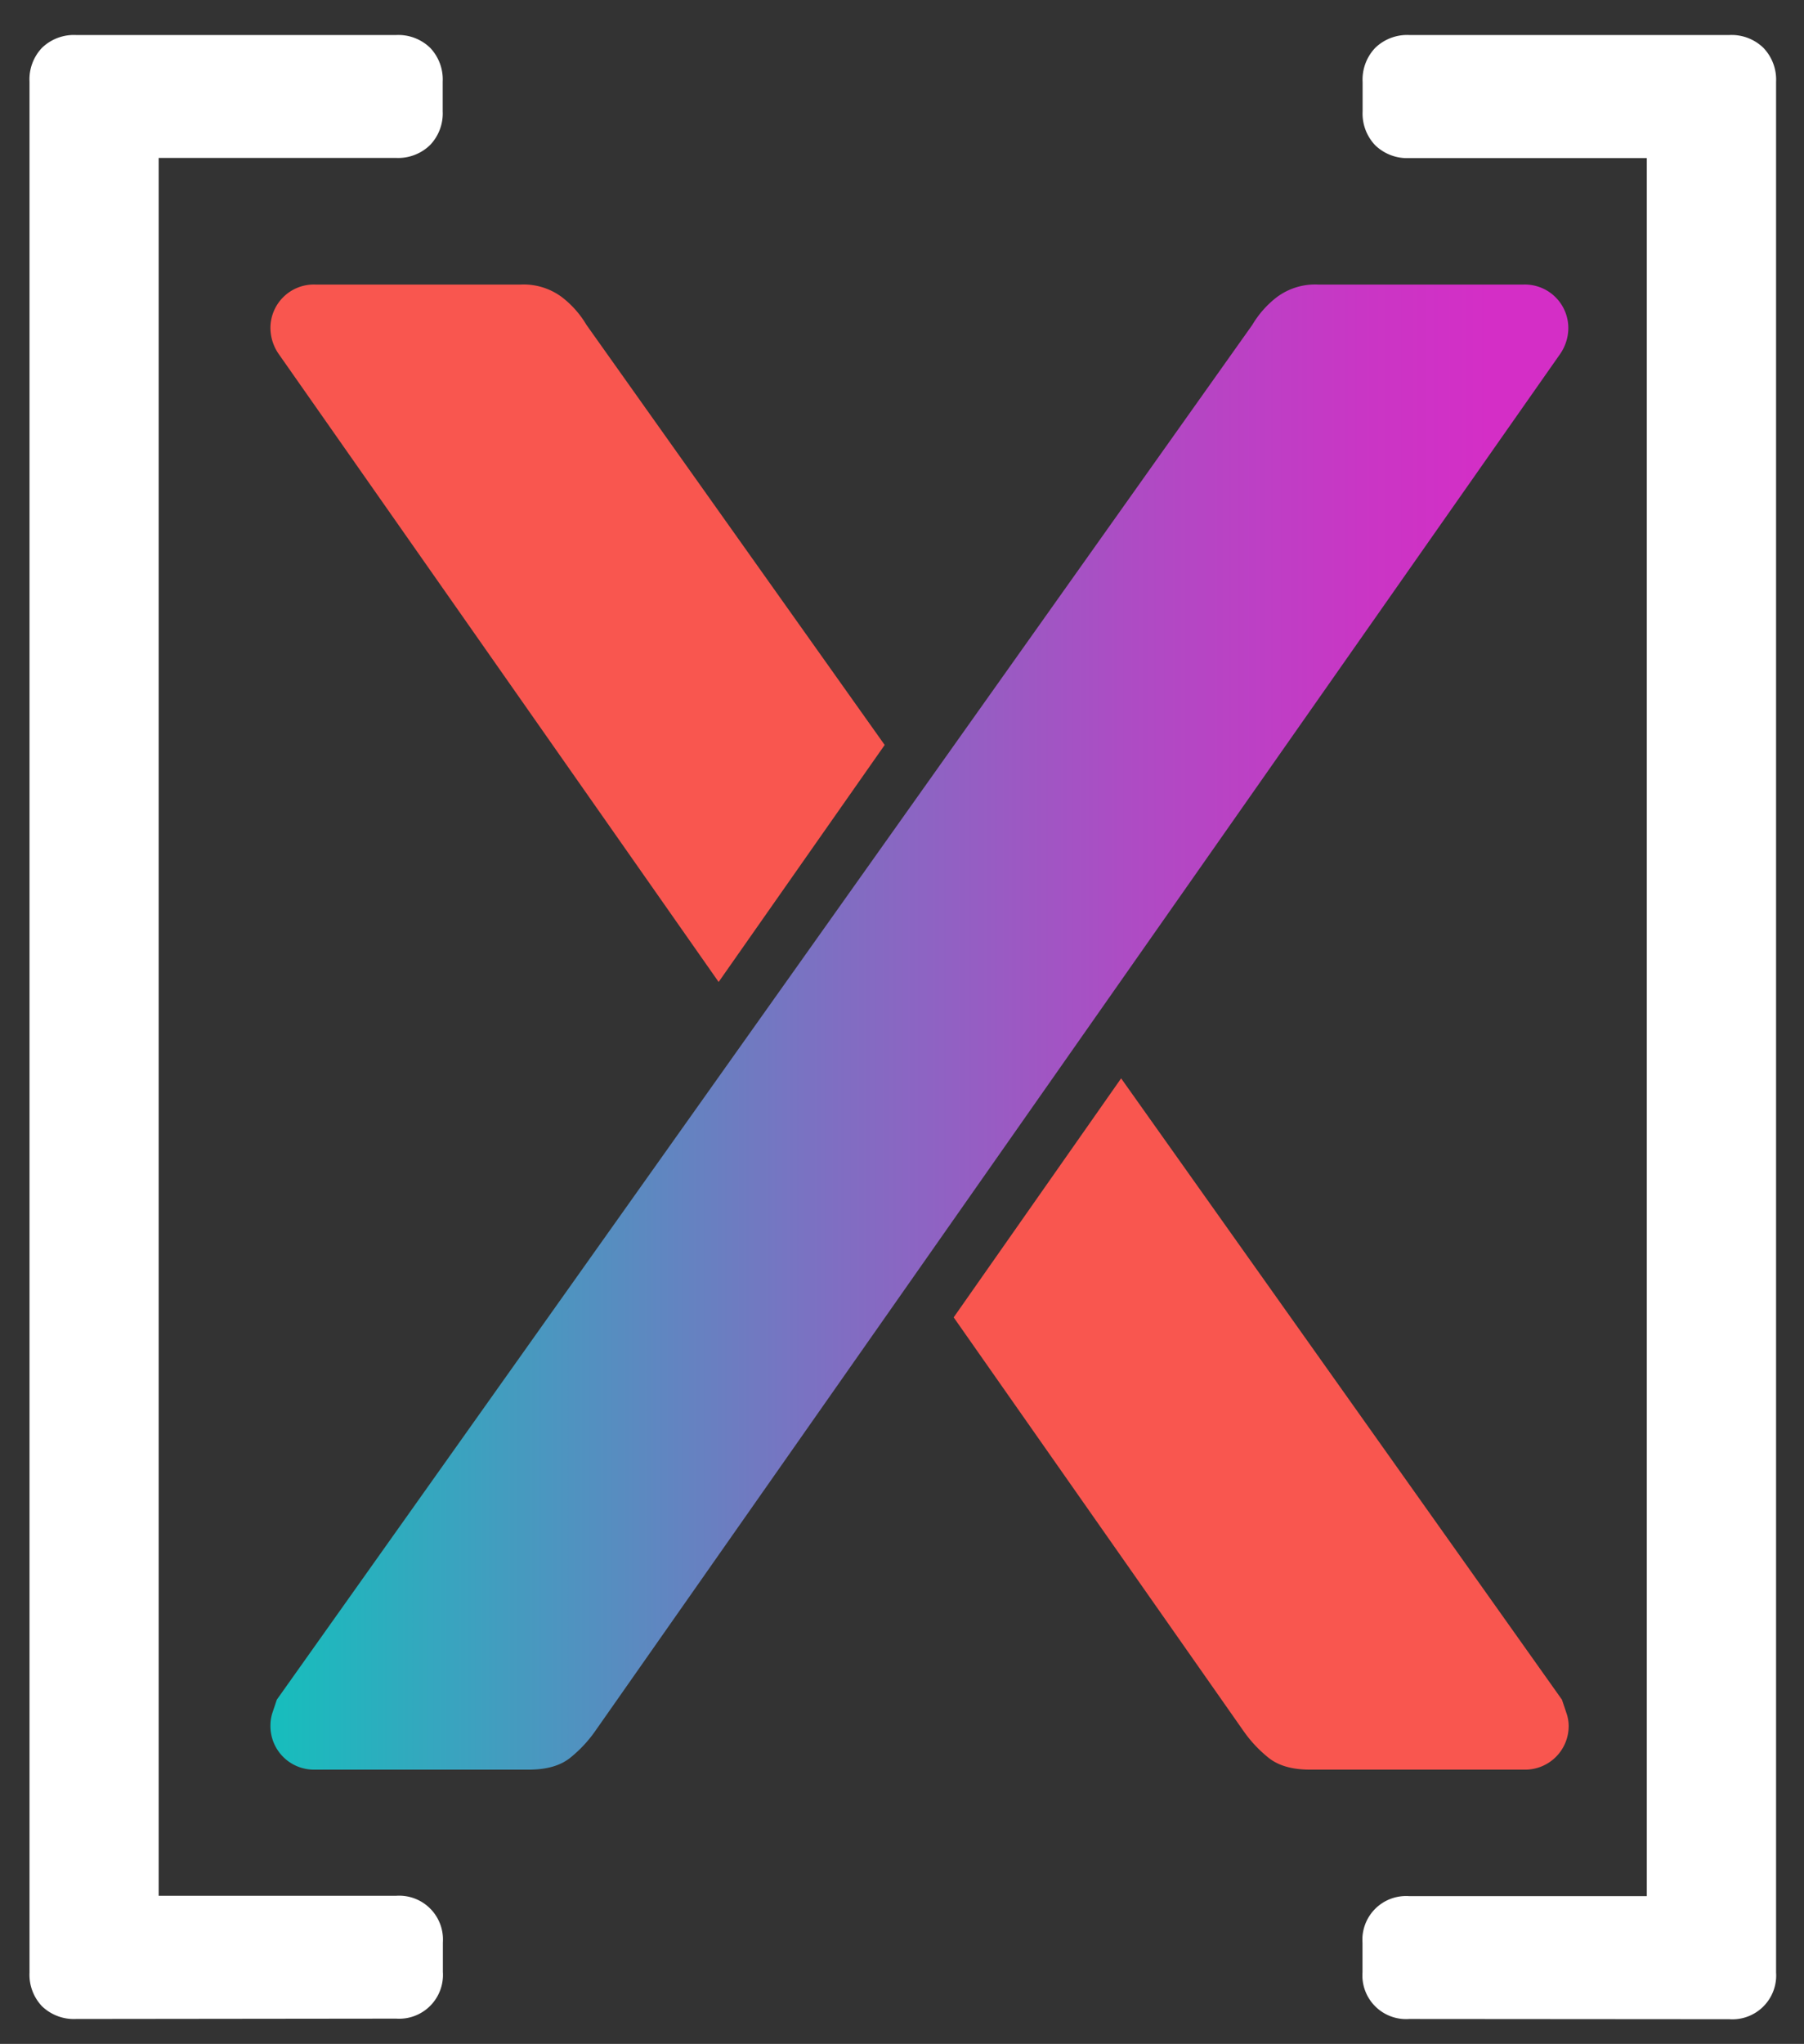 <svg id="Layer_1" data-name="Layer 1" xmlns="http://www.w3.org/2000/svg" xmlns:xlink="http://www.w3.org/1999/xlink" viewBox="0 0 305.63 346.08"><rect x="0" y="0" width="305.63" height="346.08" fill="#333333" stroke="none"/><defs><style>.cls-1{fill:#fff;}.cls-2{fill:#f9564f;}.cls-3{fill:url(#linear-gradient);}</style><linearGradient id="linear-gradient" x1="45.82" y1="173.89" x2="265.71" y2="173.89" gradientUnits="userSpaceOnUse"><stop offset="0" stop-color="#16bebd"/><stop offset="0.16" stop-color="#3ea0bf"/><stop offset="0.43" stop-color="#7e6fc2"/><stop offset="0.66" stop-color="#ad4cc4"/><stop offset="0.84" stop-color="#c936c5"/><stop offset="0.94" stop-color="#d42ec6"/></linearGradient></defs><path class="cls-1" d="M12.87,341.86a7.81,7.81,0,0,1-5.75-2.15A7.77,7.77,0,0,1,5,334V13.84A7.75,7.75,0,0,1,7.12,8.09a7.78,7.78,0,0,1,5.75-2.16H67.12a7.76,7.76,0,0,1,5.75,2.16A7.76,7.76,0,0,1,75,13.84v5a7.72,7.72,0,0,1-2.16,5.74,7.76,7.76,0,0,1-5.75,2.16H26.88V321H67.12a7.42,7.42,0,0,1,7.91,7.9v5a7.42,7.42,0,0,1-7.91,7.9Z"/><path class="cls-1" d="M238.74,341.86a7.4,7.4,0,0,1-7.91-7.9v-5a7.4,7.4,0,0,1,7.91-7.9H279V26.77H238.74A7.78,7.78,0,0,1,233,24.61a7.76,7.76,0,0,1-2.15-5.74v-5A7.79,7.79,0,0,1,233,8.09a7.78,7.78,0,0,1,5.76-2.16H293a7.74,7.74,0,0,1,5.74,2.16,7.76,7.76,0,0,1,2.16,5.75V334a7.42,7.42,0,0,1-7.9,7.9Z"/><path class="cls-2" d="M149.88,126.14,99.35,55a16.53,16.53,0,0,0-4.13-4.67,10.86,10.86,0,0,0-7-2.15H53.37a7.35,7.35,0,0,0-7.55,7.54A7.79,7.79,0,0,0,47.26,60l74.49,106.27Z"/><path class="cls-2" d="M265.34,289.94c-.23-.72-.48-1.43-.72-2.15l-74.68-105.2-28.37,40.47,49.16,70.12a21.75,21.75,0,0,0,4,4.3c1.69,1.44,4.08,2.16,7.19,2.16h36.28a7.38,7.38,0,0,0,7.56-7.54A6.81,6.81,0,0,0,265.34,289.94Z"/><path class="cls-3" d="M53.37,299.64a7.37,7.37,0,0,1-7.55-7.54,6.8,6.8,0,0,1,.36-2.16l.72-2.15L212.17,55a16.53,16.53,0,0,1,4.13-4.67,10.86,10.86,0,0,1,7-2.15h34.84a7.37,7.37,0,0,1,7.56,7.54A7.79,7.79,0,0,1,264.27,60L100.79,293.18a21.75,21.75,0,0,1-4,4.3c-1.68,1.44-4.07,2.16-7.19,2.16Z"/></svg>